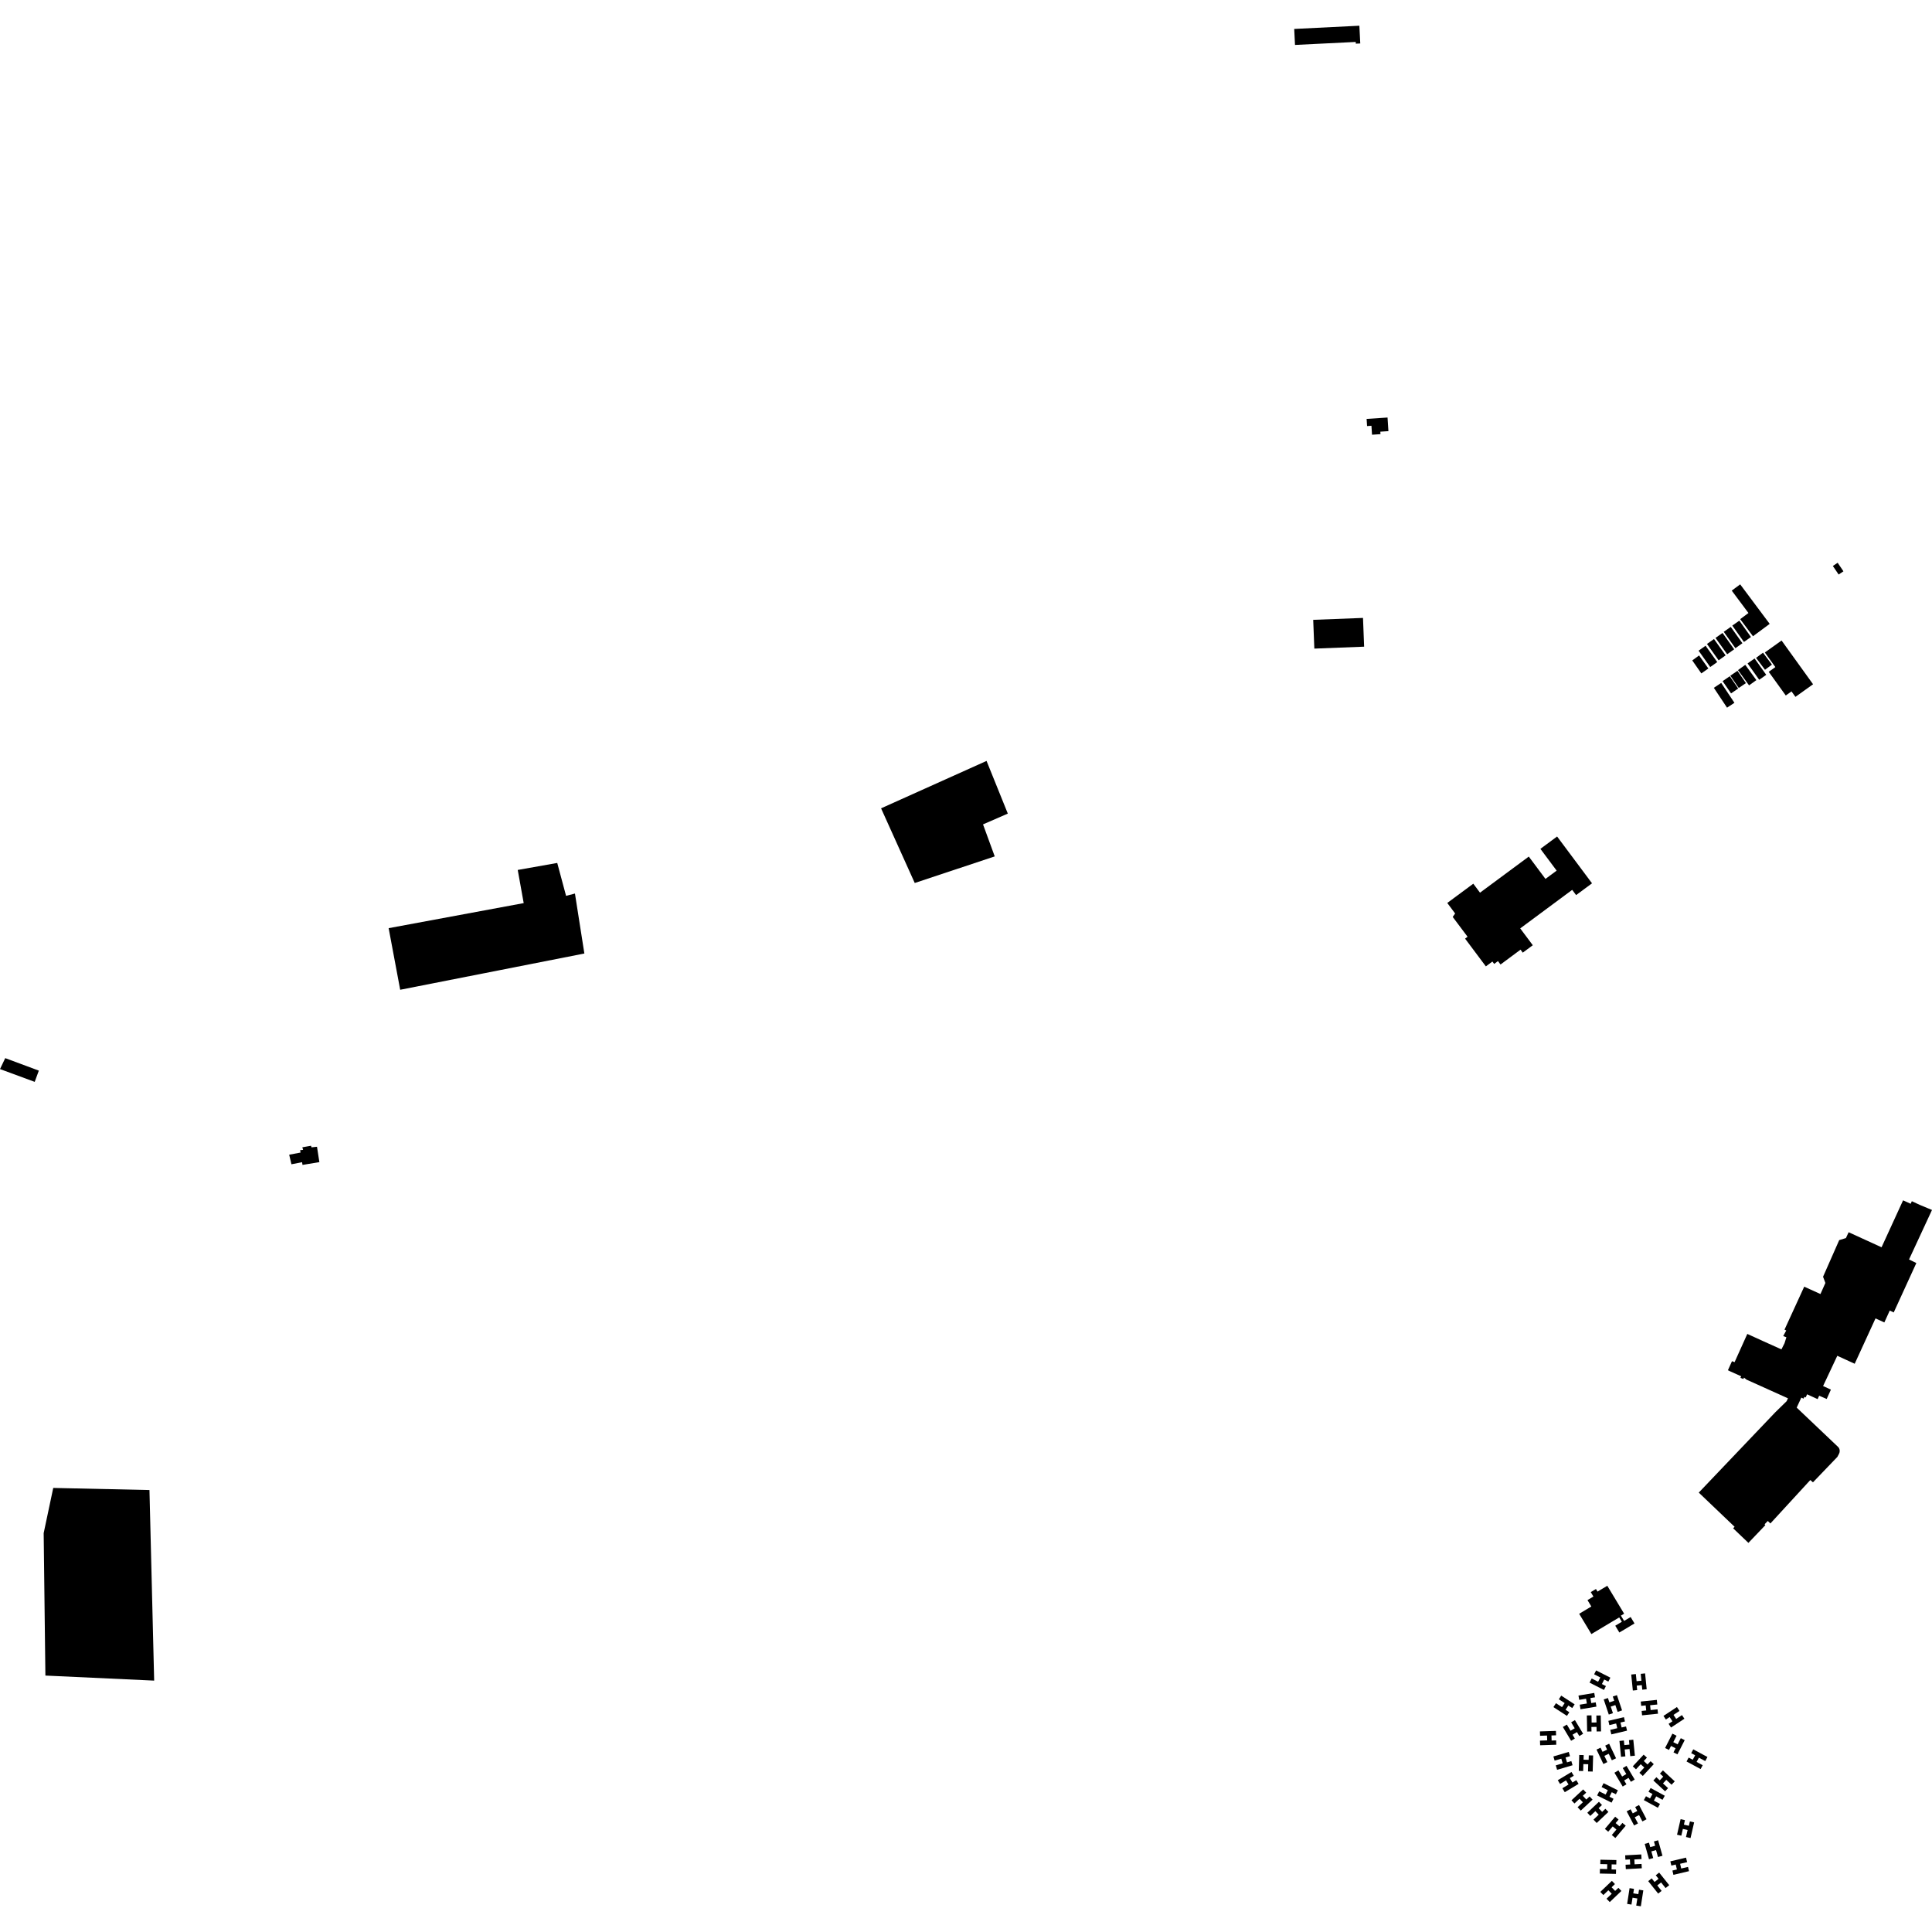 <?xml version="1.0" encoding="utf-8" standalone="no"?>
<!DOCTYPE svg PUBLIC "-//W3C//DTD SVG 1.1//EN"
  "http://www.w3.org/Graphics/SVG/1.1/DTD/svg11.dtd">
<!-- Created with matplotlib (https://matplotlib.org/) -->
<svg height="288pt" version="1.1" viewBox="0 0 288 288" width="288pt" xmlns="http://www.w3.org/2000/svg" xmlns:xlink="http://www.w3.org/1999/xlink">
 <defs>
  <style type="text/css">
*{stroke-linecap:butt;stroke-linejoin:round;}
  </style>
 </defs>
 <g id="figure_1">
  <g id="patch_1">
   <path d="M 0 288 
L 288 288 
L 288 0 
L 0 0 
z
" style="fill:none;opacity:0;"/>
  </g>
  <g id="axes_1">
   <g id="PatchCollection_1">
    <path clip-path="url(#pc46072e0b5)" d="M 57.935 138.36 
L 78.067 134.625 
L 77.178 129.682 
L 83.067 128.638 
L 84.383 133.544 
L 85.706 133.198 
L 87.111 142.138 
L 59.655 147.543 
L 57.935 138.36 
"/>
    <path clip-path="url(#pc46072e0b5)" d="M 131.34 120.496 
L 147.063 113.429 
L 150.234 121.281 
L 146.538 122.89 
L 148.283 127.663 
L 136.359 131.626 
L 131.34 120.496 
"/>
    <path clip-path="url(#pc46072e0b5)" d="M 43.109 172.13 
L 44.801 171.812 
L 44.738 171.457 
L 45.179 171.407 
L 45.068 171.026 
L 46.367 170.794 
L 46.434 171.032 
L 47.254 170.944 
L 47.608 173.234 
L 45.093 173.652 
L 45.031 173.248 
L 43.445 173.556 
L 43.109 172.13 
"/>
    <path clip-path="url(#pc46072e0b5)" d="M 203.719 62.443 
L 203.789 63.512 
L 204.439 63.47 
L 204.526 64.803 
L 205.787 64.721 
L 205.762 64.349 
L 206.969 64.271 
L 206.837 62.24 
L 203.719 62.443 
"/>
    <path clip-path="url(#pc46072e0b5)" d="M 192.926 4.315 
L 193.044 6.699 
L 202.095 6.252 
L 202.108 6.511 
L 202.772 6.479 
L 202.639 3.834 
L 192.926 4.315 
"/>
    <path clip-path="url(#pc46072e0b5)" d="M 284.819 179.445 
L 284.994 179.064 
L 286.258 179.645 
L 288 180.368 
L 284.575 187.748 
L 285.666 188.279 
L 282.295 195.642 
L 281.702 195.364 
L 280.897 197.133 
L 279.578 196.535 
L 276.477 203.293 
L 273.882 202.105 
L 271.763 206.614 
L 272.93 207.149 
L 272.303 208.544 
L 271.179 208.056 
L 270.95 208.564 
L 269.379 207.847 
L 269.176 208.31 
L 268.975 208.227 
L 268.859 208.492 
L 268.521 208.34 
L 267.83 209.83 
L 273.974 215.665 
L 274.11 215.815 
L 274.202 216.012 
L 274.242 216.239 
L 274.225 216.473 
L 274.153 216.687 
L 273.892 217.181 
L 270.254 220.97 
L 269.859 220.626 
L 263.91 227.1 
L 263.524 226.729 
L 263.044 227.22 
L 263.16 227.348 
L 260.633 229.994 
L 258.355 227.821 
L 258.574 227.596 
L 253.232 222.499 
L 264.627 210.539 
L 266.326 208.878 
L 266.53 208.445 
L 260.339 205.655 
L 259.977 205.351 
L 259.884 205.566 
L 259.446 205.398 
L 259.556 205.16 
L 257.947 204.438 
L 257.579 204.259 
L 258.186 202.909 
L 258.57 203.056 
L 260.468 198.846 
L 262.929 199.967 
L 265.555 201.15 
L 266.014 200.239 
L 266.295 199.344 
L 265.82 199.169 
L 266.272 198.333 
L 266.013 198.21 
L 268.952 191.802 
L 271.372 192.9 
L 272.107 191.249 
L 271.76 190.321 
L 274.167 184.864 
L 275.169 184.556 
L 275.572 183.686 
L 280.48 185.93 
L 283.69 178.931 
L 284.819 179.445 
"/>
    <path clip-path="url(#pc46072e0b5)" d="M 195.758 92.399 
L 195.926 96.687 
L 203.349 96.399 
L 203.18 92.112 
L 195.758 92.399 
"/>
    <path clip-path="url(#pc46072e0b5)" d="M 7.936 221.804 
L 22.281 222.117 
L 22.981 250.526 
L 6.767 249.774 
L 6.51 228.542 
L 7.936 221.804 
"/>
    <path clip-path="url(#pc46072e0b5)" d="M 0.78 157.734 
L 5.789 159.596 
L 5.173 161.272 
L 0 159.365 
L 0.78 157.734 
"/>
    <path clip-path="url(#pc46072e0b5)" d="M 263.08 97.264 
L 264.649 99.442 
L 263.661 100.148 
L 266.203 103.677 
L 267.058 103.066 
L 267.644 103.879 
L 270.271 102.001 
L 265.576 95.481 
L 263.08 97.264 
"/>
    <path clip-path="url(#pc46072e0b5)" d="M 261.773 98.064 
L 262.808 97.296 
L 264.14 99.073 
L 263.105 99.842 
L 261.773 98.064 
"/>
    <path clip-path="url(#pc46072e0b5)" d="M 260.507 98.897 
L 261.552 98.158 
L 263.29 100.595 
L 262.244 101.334 
L 260.507 98.897 
"/>
    <path clip-path="url(#pc46072e0b5)" d="M 259.078 99.89 
L 260.165 99.106 
L 261.82 101.383 
L 260.731 102.168 
L 259.078 99.89 
"/>
    <path clip-path="url(#pc46072e0b5)" d="M 257.935 100.726 
L 259.002 99.998 
L 260.26 101.829 
L 259.193 102.555 
L 257.935 100.726 
"/>
    <path clip-path="url(#pc46072e0b5)" d="M 256.787 101.535 
L 257.852 100.806 
L 259.11 102.637 
L 258.044 103.364 
L 256.787 101.535 
"/>
    <path clip-path="url(#pc46072e0b5)" d="M 255.477 102.53 
L 256.577 101.802 
L 258.547 104.764 
L 257.447 105.492 
L 255.477 102.53 
"/>
    <path clip-path="url(#pc46072e0b5)" d="M 261.312 94.845 
L 263.804 92.999 
L 259.406 87.11 
L 258.147 88.042 
L 260.64 91.38 
L 259.407 92.295 
L 261.312 94.845 
"/>
    <path clip-path="url(#pc46072e0b5)" d="M 258.23 93.257 
L 259.275 92.518 
L 261.013 94.957 
L 259.968 95.696 
L 258.23 93.257 
"/>
    <path clip-path="url(#pc46072e0b5)" d="M 256.956 94.186 
L 258.001 93.447 
L 259.738 95.884 
L 258.692 96.623 
L 256.956 94.186 
"/>
    <path clip-path="url(#pc46072e0b5)" d="M 255.73 95.091 
L 256.776 94.352 
L 258.512 96.789 
L 257.467 97.528 
L 255.73 95.091 
"/>
    <path clip-path="url(#pc46072e0b5)" d="M 254.456 95.994 
L 255.501 95.255 
L 257.238 97.694 
L 256.193 98.433 
L 254.456 95.994 
"/>
    <path clip-path="url(#pc46072e0b5)" d="M 253.204 96.997 
L 254.249 96.258 
L 255.987 98.695 
L 254.941 99.434 
L 253.204 96.997 
"/>
    <path clip-path="url(#pc46072e0b5)" d="M 252.262 98.447 
L 253.282 97.707 
L 254.661 99.647 
L 253.616 100.386 
L 252.262 98.447 
"/>
    <path clip-path="url(#pc46072e0b5)" d="M 274.798 85.164 
L 273.937 83.89 
L 273.221 84.37 
L 274.082 85.643 
L 274.798 85.164 
"/>
    <path clip-path="url(#pc46072e0b5)" d="M 240.661 264.257 
L 241.258 263.903 
L 241.809 264.824 
L 242.432 264.454 
L 241.901 263.566 
L 242.462 263.233 
L 243.683 265.275 
L 243.114 265.612 
L 242.761 265.023 
L 242.108 265.411 
L 242.451 265.986 
L 241.894 266.316 
L 240.661 264.257 
"/>
    <path clip-path="url(#pc46072e0b5)" d="M 244.889 264.738 
L 244.379 264.267 
L 245.11 263.482 
L 244.58 262.989 
L 243.873 263.748 
L 243.395 263.304 
L 245.018 261.563 
L 245.504 262.012 
L 245.035 262.515 
L 245.593 263.03 
L 246.049 262.54 
L 246.525 262.98 
L 244.889 264.738 
"/>
    <path clip-path="url(#pc46072e0b5)" d="M 249.651 265.541 
L 249.178 266.048 
L 248.39 265.319 
L 247.897 265.849 
L 248.658 266.552 
L 248.213 267.028 
L 246.464 265.411 
L 246.915 264.928 
L 247.42 265.395 
L 247.938 264.838 
L 247.445 264.384 
L 247.887 263.91 
L 249.651 265.541 
"/>
    <path clip-path="url(#pc46072e0b5)" d="M 248.165 267.688 
L 247.832 268.295 
L 246.888 267.782 
L 246.54 268.414 
L 247.451 268.911 
L 247.137 269.481 
L 245.043 268.341 
L 245.362 267.762 
L 245.966 268.092 
L 246.332 267.425 
L 245.742 267.105 
L 246.054 266.536 
L 248.165 267.688 
"/>
    <path clip-path="url(#pc46072e0b5)" d="M 252.006 273.995 
L 251.329 273.842 
L 251.568 272.796 
L 250.862 272.635 
L 250.631 273.643 
L 249.993 273.498 
L 250.525 271.182 
L 251.17 271.328 
L 251.017 271.997 
L 251.759 272.167 
L 251.91 271.515 
L 252.542 271.658 
L 252.006 273.995 
"/>
    <path clip-path="url(#pc46072e0b5)" d="M 245.446 271.194 
L 244.83 271.516 
L 244.331 270.565 
L 243.689 270.901 
L 244.17 271.816 
L 243.591 272.117 
L 242.485 270.012 
L 243.071 269.705 
L 243.391 270.314 
L 244.066 269.962 
L 243.754 269.369 
L 244.329 269.07 
L 245.446 271.194 
"/>
    <path clip-path="url(#pc46072e0b5)" d="M 238.08 267.648 
L 238.391 267.028 
L 239.352 267.506 
L 239.676 266.861 
L 238.748 266.399 
L 239.04 265.817 
L 241.174 266.878 
L 240.879 267.468 
L 240.263 267.162 
L 239.922 267.84 
L 240.523 268.138 
L 240.233 268.717 
L 238.08 267.648 
"/>
    <path clip-path="url(#pc46072e0b5)" d="M 238.015 271.75 
L 237.536 271.248 
L 238.318 270.511 
L 237.819 269.986 
L 237.066 270.698 
L 236.617 270.226 
L 238.349 268.589 
L 238.804 269.07 
L 238.304 269.542 
L 238.828 270.092 
L 239.315 269.632 
L 239.762 270.102 
L 238.015 271.75 
"/>
    <path clip-path="url(#pc46072e0b5)" d="M 240.799 273.99 
L 240.267 273.544 
L 240.958 272.724 
L 240.404 272.26 
L 239.737 273.05 
L 239.236 272.632 
L 240.771 270.812 
L 241.279 271.237 
L 240.835 271.763 
L 241.418 272.251 
L 241.85 271.739 
L 242.347 272.155 
L 240.799 273.99 
"/>
    <path clip-path="url(#pc46072e0b5)" d="M 247.822 276.636 
L 247.152 276.822 
L 246.863 275.79 
L 246.165 275.984 
L 246.443 276.979 
L 245.814 277.154 
L 245.173 274.864 
L 245.811 274.686 
L 245.997 275.349 
L 246.729 275.144 
L 246.55 274.5 
L 247.175 274.327 
L 247.822 276.636 
"/>
    <path clip-path="url(#pc46072e0b5)" d="M 251.335 276.912 
L 251.495 277.586 
L 250.449 277.834 
L 250.617 278.536 
L 251.627 278.298 
L 251.776 278.931 
L 249.455 279.48 
L 249.303 278.838 
L 249.973 278.68 
L 249.797 277.942 
L 249.144 278.097 
L 248.994 277.467 
L 251.335 276.912 
"/>
    <path clip-path="url(#pc46072e0b5)" d="M 248.829 281.02 
L 248.285 281.451 
L 247.615 280.612 
L 247.048 281.062 
L 247.693 281.87 
L 247.182 282.276 
L 245.697 280.417 
L 246.214 280.005 
L 246.644 280.543 
L 247.239 280.07 
L 246.821 279.546 
L 247.329 279.143 
L 248.829 281.02 
"/>
    <path clip-path="url(#pc46072e0b5)" d="M 244.597 284.166 
L 243.91 284.061 
L 244.076 283.002 
L 243.36 282.89 
L 243.2 283.912 
L 242.555 283.812 
L 242.919 281.464 
L 243.575 281.565 
L 243.47 282.242 
L 244.221 282.36 
L 244.325 281.698 
L 244.966 281.797 
L 244.597 284.166 
"/>
    <path clip-path="url(#pc46072e0b5)" d="M 239.963 283.539 
L 239.482 283.039 
L 240.258 282.298 
L 239.757 281.777 
L 239.009 282.492 
L 238.557 282.021 
L 240.279 280.376 
L 240.737 280.854 
L 240.24 281.329 
L 240.767 281.876 
L 241.252 281.414 
L 241.701 281.881 
L 239.963 283.539 
"/>
    <path clip-path="url(#pc46072e0b5)" d="M 238.484 279.287 
L 238.499 278.594 
L 239.574 278.617 
L 239.589 277.895 
L 238.552 277.873 
L 238.566 277.223 
L 240.951 277.273 
L 240.937 277.933 
L 240.248 277.918 
L 240.232 278.676 
L 240.903 278.691 
L 240.889 279.337 
L 238.484 279.287 
"/>
    <path clip-path="url(#pc46072e0b5)" d="M 244.664 276.438 
L 244.703 277.128 
L 243.628 277.187 
L 243.668 277.908 
L 244.704 277.852 
L 244.74 278.501 
L 242.358 278.633 
L 242.321 277.973 
L 243.01 277.935 
L 242.968 277.178 
L 242.296 277.215 
L 242.261 276.569 
L 244.664 276.438 
"/>
    <path clip-path="url(#pc46072e0b5)" d="M 235.644 269.903 
L 235.17 269.399 
L 235.956 268.666 
L 235.46 268.138 
L 234.703 268.844 
L 234.256 268.369 
L 235.999 266.747 
L 236.452 267.229 
L 235.948 267.697 
L 236.468 268.251 
L 236.958 267.794 
L 237.402 268.266 
L 235.644 269.903 
"/>
    <path clip-path="url(#pc46072e0b5)" d="M 237.418 264.084 
L 236.724 264.064 
L 236.754 262.991 
L 236.03 262.97 
L 236 264.003 
L 235.346 263.986 
L 235.415 261.61 
L 236.077 261.628 
L 236.057 262.316 
L 236.818 262.337 
L 236.838 261.668 
L 237.486 261.686 
L 237.418 264.084 
"/>
    <path clip-path="url(#pc46072e0b5)" d="M 233.259 267.162 
L 232.898 266.57 
L 233.818 266.013 
L 233.442 265.396 
L 232.555 265.933 
L 232.216 265.376 
L 234.256 264.144 
L 234.599 264.707 
L 234.01 265.064 
L 234.405 265.713 
L 234.979 265.366 
L 235.316 265.919 
L 233.259 267.162 
"/>
    <path clip-path="url(#pc46072e0b5)" d="M 240.903 262.106 
L 240.275 262.402 
L 239.814 261.433 
L 239.159 261.741 
L 239.602 262.676 
L 239.012 262.955 
L 237.992 260.805 
L 238.591 260.522 
L 238.885 261.143 
L 239.573 260.819 
L 239.287 260.214 
L 239.874 259.937 
L 240.903 262.106 
"/>
    <path clip-path="url(#pc46072e0b5)" d="M 243.71 261.721 
L 243.018 261.788 
L 242.912 260.722 
L 242.191 260.793 
L 242.292 261.821 
L 241.642 261.885 
L 241.409 259.519 
L 242.068 259.454 
L 242.135 260.138 
L 242.893 260.064 
L 242.827 259.399 
L 243.473 259.334 
L 243.71 261.721 
"/>
    <path clip-path="url(#pc46072e0b5)" d="M 232.971 257.435 
L 233.568 257.08 
L 234.119 258 
L 234.74 257.632 
L 234.209 256.743 
L 234.771 256.411 
L 235.993 258.453 
L 235.424 258.79 
L 235.071 258.201 
L 234.416 258.589 
L 234.76 259.164 
L 234.202 259.494 
L 232.971 257.435 
"/>
    <path clip-path="url(#pc46072e0b5)" d="M 229.585 260.163 
L 229.562 259.471 
L 230.638 259.436 
L 230.613 258.713 
L 229.577 258.748 
L 229.555 258.097 
L 231.94 258.02 
L 231.962 258.679 
L 231.272 258.702 
L 231.297 259.459 
L 231.969 259.438 
L 231.991 260.083 
L 229.585 260.163 
"/>
    <path clip-path="url(#pc46072e0b5)" d="M 232.113 263.822 
L 231.915 263.159 
L 232.947 262.854 
L 232.74 262.162 
L 231.746 262.455 
L 231.56 261.832 
L 233.848 261.155 
L 234.037 261.789 
L 233.376 261.984 
L 233.591 262.711 
L 234.236 262.521 
L 234.42 263.141 
L 232.113 263.822 
"/>
    <path clip-path="url(#pc46072e0b5)" d="M 236.547 255.72 
L 237.243 255.706 
L 237.262 256.778 
L 237.986 256.766 
L 237.967 255.732 
L 238.621 255.721 
L 238.665 258.097 
L 238.004 258.108 
L 237.99 257.422 
L 237.229 257.436 
L 237.241 258.106 
L 236.592 258.117 
L 236.547 255.72 
"/>
    <path clip-path="url(#pc46072e0b5)" d="M 240.199 258.541 
L 240.037 257.868 
L 241.084 257.619 
L 240.916 256.917 
L 239.907 257.157 
L 239.756 256.524 
L 242.076 255.973 
L 242.229 256.615 
L 241.559 256.773 
L 241.735 257.511 
L 242.39 257.356 
L 242.54 257.986 
L 240.199 258.541 
"/>
    <path clip-path="url(#pc46072e0b5)" d="M 246.978 253.398 
L 247.05 254.087 
L 245.979 254.197 
L 246.055 254.916 
L 247.087 254.808 
L 247.155 255.457 
L 244.782 255.703 
L 244.713 255.046 
L 245.398 254.976 
L 245.32 254.221 
L 244.651 254.29 
L 244.584 253.647 
L 246.978 253.398 
"/>
    <path clip-path="url(#pc46072e0b5)" d="M 249.978 254.465 
L 250.361 255.043 
L 249.465 255.633 
L 249.864 256.236 
L 250.729 255.666 
L 251.09 256.209 
L 249.099 257.52 
L 248.734 256.97 
L 249.309 256.59 
L 248.889 255.958 
L 248.328 256.328 
L 247.97 255.788 
L 249.978 254.465 
"/>
    <path clip-path="url(#pc46072e0b5)" d="M 249.303 258.431 
L 249.923 258.744 
L 249.435 259.701 
L 250.082 260.028 
L 250.552 259.107 
L 251.135 259.4 
L 250.053 261.52 
L 249.463 261.221 
L 249.775 260.608 
L 249.096 260.265 
L 248.792 260.862 
L 248.213 260.569 
L 249.303 258.431 
"/>
    <path clip-path="url(#pc46072e0b5)" d="M 243.163 249.619 
L 243.855 249.548 
L 243.963 250.615 
L 244.684 250.543 
L 244.581 249.514 
L 245.23 249.449 
L 245.469 251.814 
L 244.81 251.881 
L 244.74 251.198 
L 244.253 251.246 
L 243.984 251.272 
L 244.051 251.94 
L 243.405 252.004 
L 243.163 249.619 
"/>
    <path clip-path="url(#pc46072e0b5)" d="M 236.954 250.826 
L 237.27 250.21 
L 238.227 250.698 
L 238.558 250.055 
L 237.634 249.585 
L 237.932 249.006 
L 240.056 250.087 
L 239.755 250.674 
L 239.14 250.362 
L 238.795 251.037 
L 239.393 251.342 
L 239.098 251.918 
L 236.954 250.826 
"/>
    <path clip-path="url(#pc46072e0b5)" d="M 235.603 254.796 
L 235.49 254.114 
L 236.55 253.939 
L 236.431 253.226 
L 235.408 253.396 
L 235.301 252.753 
L 237.654 252.364 
L 237.763 253.015 
L 237.084 253.127 
L 237.209 253.876 
L 237.87 253.765 
L 237.977 254.404 
L 235.603 254.796 
"/>
    <path clip-path="url(#pc46072e0b5)" d="M 241.798 254.966 
L 241.138 255.185 
L 240.797 254.169 
L 240.109 254.399 
L 240.438 255.378 
L 239.82 255.586 
L 239.062 253.331 
L 239.689 253.122 
L 239.909 253.772 
L 240.63 253.532 
L 240.417 252.896 
L 241.032 252.692 
L 241.798 254.966 
"/>
    <path clip-path="url(#pc46072e0b5)" d="M 231.566 254.474 
L 231.945 253.894 
L 232.847 254.48 
L 233.243 253.874 
L 232.372 253.311 
L 232.729 252.764 
L 234.729 254.062 
L 234.367 254.615 
L 233.79 254.24 
L 233.374 254.876 
L 233.937 255.241 
L 233.583 255.783 
L 231.566 254.474 
"/>
    <path clip-path="url(#pc46072e0b5)" d="M 254.529 261.914 
L 254.198 262.523 
L 253.253 262.011 
L 252.907 262.647 
L 253.819 263.139 
L 253.508 263.711 
L 251.41 262.579 
L 251.726 261.999 
L 252.331 262.325 
L 252.695 261.659 
L 252.104 261.34 
L 252.413 260.771 
L 254.529 261.914 
"/>
    <path clip-path="url(#pc46072e0b5)" d="M 237.53 237.995 
L 237.132 237.334 
L 237.908 236.87 
L 238.14 237.258 
L 239.597 236.388 
L 242.106 240.551 
L 241.626 240.837 
L 242.102 241.627 
L 243.076 241.046 
L 243.653 242.005 
L 241.394 243.356 
L 240.784 242.343 
L 241.766 241.755 
L 241.375 241.105 
L 237.225 243.586 
L 235.404 240.564 
L 237.219 239.478 
L 236.644 238.525 
L 237.53 237.995 
"/>
    <path clip-path="url(#pc46072e0b5)" d="M 227.895 127.688 
L 220.623 133.07 
L 219.623 131.731 
L 215.743 134.602 
L 216.914 136.173 
L 216.555 136.685 
L 218.769 139.641 
L 218.397 139.919 
L 221.495 144.057 
L 222.468 143.335 
L 222.733 143.689 
L 223.3 143.268 
L 223.68 143.778 
L 226.663 141.564 
L 226.996 142.011 
L 228.491 140.904 
L 226.617 138.394 
L 234.365 132.65 
L 234.948 133.431 
L 237.321 131.674 
L 232.114 124.695 
L 229.626 126.537 
L 232.047 129.782 
L 230.379 131.017 
L 227.895 127.688 
"/>
   </g>
  </g>
 </g>
 <defs>
  <clipPath id="pc46072e0b5">
   <rect height="280.333" width="288" x="0" y="3.834"/>
  </clipPath>
 </defs>
</svg>
